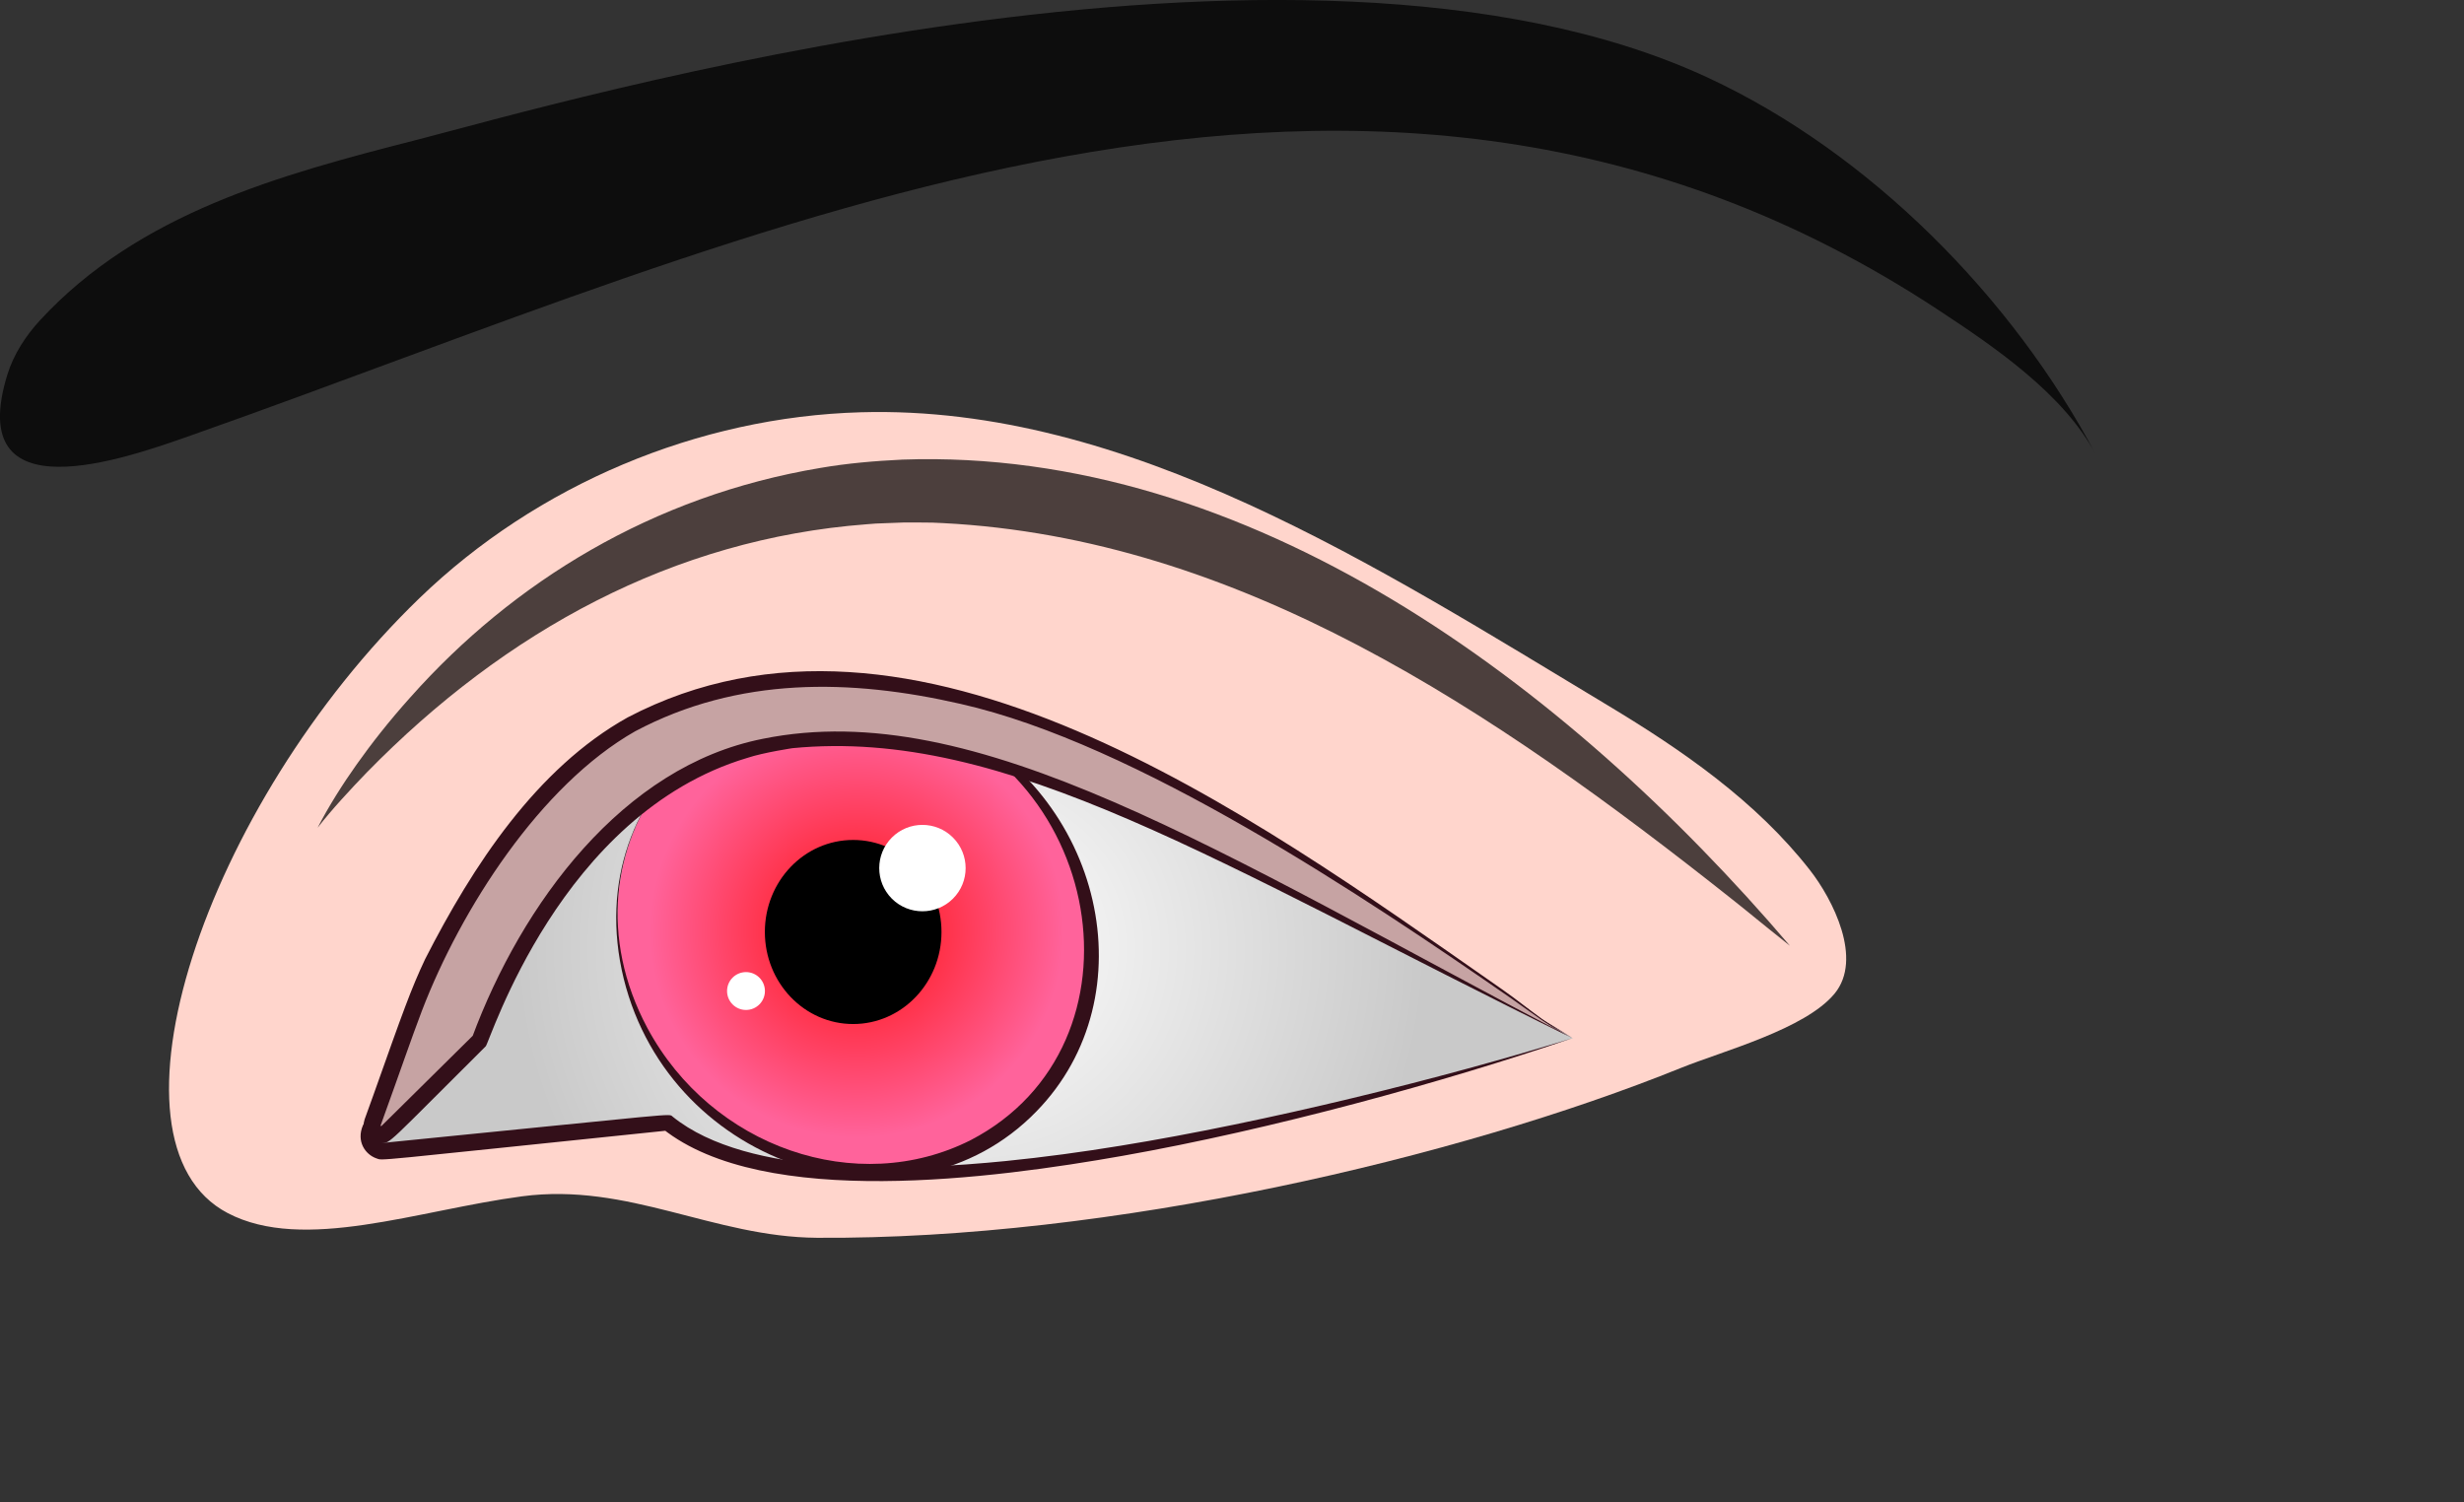 <svg width="41" height="25" viewBox="0 0 41 25" fill="none" xmlns="http://www.w3.org/2000/svg">
<rect x="0" y="0" width="41" height="25" fill="#333333" stroke="none"/>
<path d="M8.688 19.907C10.455 19.673 11.867 20.585 13.594 20.597C18.475 20.63 24.272 19.265 27.974 17.769C28.672 17.488 30.037 17.126 30.526 16.535C31.003 15.958 30.497 14.965 30.116 14.478C29.221 13.332 27.989 12.481 26.755 11.739C22.936 9.442 18.761 6.735 14.328 6.86C11.613 6.936 8.936 8.065 6.982 9.951C3.402 13.408 1.545 19.009 3.789 20.186C5.053 20.848 6.953 20.137 8.688 19.907Z" fill="#FFD5CC"/>
<path d="M26.17 17.276C26.17 17.276 14.27 21.238 11.112 18.685L6.42 19.158C6.22 19.178 6.077 18.968 6.169 18.789C7.101 16.973 11.383 9.586 17.762 12.821C25.007 16.495 26.17 17.276 26.17 17.276Z" fill="url(#paint0_radial)"/>
<path d="M26.167 17.274C24.032 18.006 21.162 18.794 18.676 19.234C16.552 19.609 12.714 20.128 11.027 18.783L11.123 18.811C6.033 19.337 6.39 19.314 6.262 19.275C6.079 19.211 5.925 18.994 6.039 18.726C6.06 18.685 6.039 18.726 6.161 18.494C8.084 14.893 11.415 11.363 15.47 11.956C16.898 12.172 17.704 12.679 19.723 13.727C21.107 14.442 24.83 16.419 26.167 17.274ZM26.167 17.274C24.94 16.538 20.466 14.281 19.648 13.874C17.611 12.853 16.433 12.104 14.539 12.13C10.882 12.171 7.842 15.77 6.286 18.863C6.266 18.938 6.304 18.992 6.354 19.009C6.361 19.011 6.372 19.015 6.374 19.014C6.374 19.014 6.375 19.015 6.376 19.015C6.378 19.019 6.518 19.004 6.521 19.003C11.362 18.521 11.123 18.526 11.191 18.58C12.451 19.601 15.12 19.48 16.734 19.32C17.373 19.256 18.011 19.169 18.647 19.065C21.046 18.676 24.04 17.936 26.167 17.274Z" fill="#330F19"/>
<path opacity="0.7" d="M5.285 13.774C5.466 13.42 5.712 13.033 5.937 12.717C6.167 12.393 6.462 12.011 6.834 11.597C8.536 9.684 10.866 8.252 13.653 7.786C14.1 7.709 14.556 7.67 15.017 7.648C20.789 7.446 26.053 11.364 29.784 15.738C29.208 15.28 29.202 15.266 28.82 14.963C24.837 11.805 20.61 8.954 15.681 8.704C15.469 8.69 15.257 8.697 15.047 8.694C14.941 8.697 14.837 8.703 14.731 8.706L14.574 8.712L14.418 8.724C11.21 8.968 8.41 10.496 6.103 12.854C5.848 13.118 5.513 13.478 5.285 13.774Z" fill="black"/>
<path d="M11.294 12.688C12.758 11.19 15.255 11.255 16.871 12.832C18.487 14.411 18.611 16.905 17.147 18.404C15.684 19.902 13.187 19.837 11.571 18.26C9.955 16.682 9.832 14.187 11.294 12.688Z" fill="url(#paint1_radial)"/>
<path d="M15.735 11.981C18.367 13.209 19.119 16.577 17.243 18.497C15.112 20.684 11.167 19.461 10.379 16.288C9.585 13.055 12.701 10.575 15.735 11.981ZM10.771 17.104C11.84 19.095 14.26 19.93 16.156 18.97C19.183 17.391 18.422 12.665 14.856 11.746C11.713 10.928 9.167 14.097 10.771 17.104Z" fill="#330F19"/>
<path opacity="0.75" d="M0.122 6.236C-0.601 8.583 2.071 7.636 3.171 7.248C12.658 3.903 22.764 -1.088 32.249 5.155C33.171 5.762 34.337 6.55 34.874 7.565C33.489 4.946 31.108 2.541 28.416 1.291C21.556 -1.894 9.225 1.742 6.924 2.33C4.656 2.91 2.315 3.545 0.669 5.326C0.427 5.588 0.226 5.898 0.122 6.236Z" fill="black"/>
<path d="M14.196 17.04C15.008 17.04 15.666 16.354 15.666 15.508C15.666 14.662 15.008 13.977 14.196 13.977C13.384 13.977 12.727 14.662 12.727 15.508C12.727 16.354 13.384 17.04 14.196 17.04Z" fill="black"/>
<path d="M26.168 17.278C22.064 15.286 16.926 11.855 13.166 12.331C10.571 12.659 8.827 15.003 7.982 17.311L6.432 18.848C6.311 18.94 6.145 18.818 6.198 18.676C6.483 17.905 6.94 16.517 7.213 15.989C8.036 14.396 9.231 12.527 10.968 11.829C15.853 9.868 21.154 13.894 25.004 16.496C25.38 16.75 25.758 17.079 26.168 17.278Z" fill="#C6A3A3"/>
<path d="M26.17 17.278C20.222 14.358 16.76 12.103 13.184 12.45C13.223 12.445 12.714 12.518 12.43 12.613C9.323 13.543 8.151 17.342 8.082 17.411C6.437 19.045 6.501 19.025 6.338 19.022C6.168 19.02 5.997 18.859 6.067 18.627C6.074 18.609 6.201 18.255 6.208 18.236C6.714 16.811 6.839 16.459 7.074 15.96C7.867 14.406 8.927 12.784 10.444 11.938C15.192 9.453 20.8 13.537 24.846 16.359C24.956 16.436 25.067 16.513 25.175 16.593L25.497 16.836C25.712 16.998 25.93 17.156 26.17 17.278ZM26.17 17.278C25.927 17.163 25.703 17.01 25.484 16.854L25.156 16.621C22.693 14.913 18.904 12.373 15.984 11.713C14.151 11.293 12.287 11.257 10.57 12.168C8.99 13.065 7.67 15.127 7.021 16.818C6.824 17.338 6.7 17.713 6.334 18.726C6.334 18.727 6.333 18.73 6.333 18.73C6.332 18.731 6.333 18.731 6.333 18.731C6.334 18.735 6.342 18.74 6.343 18.739C6.344 18.738 6.344 18.74 6.349 18.736L6.336 18.748L7.888 17.214L7.855 17.265C8.683 15.029 10.369 12.754 12.697 12.293C16.242 11.576 20.237 14.16 26.17 17.278Z" fill="#330F19"/>
<path d="M15.857 14.954C16.138 14.673 16.138 14.218 15.857 13.937C15.576 13.656 15.121 13.656 14.84 13.937C14.56 14.218 14.56 14.673 14.84 14.954C15.121 15.234 15.576 15.234 15.857 14.954Z" fill="white"/>
<path d="M12.728 16.491C12.728 16.665 12.587 16.806 12.413 16.806C12.239 16.806 12.098 16.665 12.098 16.491C12.098 16.317 12.239 16.176 12.413 16.176C12.587 16.176 12.728 16.317 12.728 16.491Z" fill="white"/>
<defs>
<radialGradient id="paint0_radial" cx="0" cy="0" r="1" gradientUnits="userSpaceOnUse" gradientTransform="translate(16.156 15.777) scale(7.585 7.429)">
<stop stop-color="white"/>
<stop offset="1" stop-color="#C9C9C9"/>
</radialGradient>
<radialGradient id="paint1_radial" cx="0" cy="0" r="1" gradientUnits="userSpaceOnUse" gradientTransform="translate(14.255 15.49) scale(3.441)">
<stop stop-color="#FF0E0E"/>
<stop offset="1" stop-color="#FF639B"/>
</radialGradient>
</defs>
</svg>
